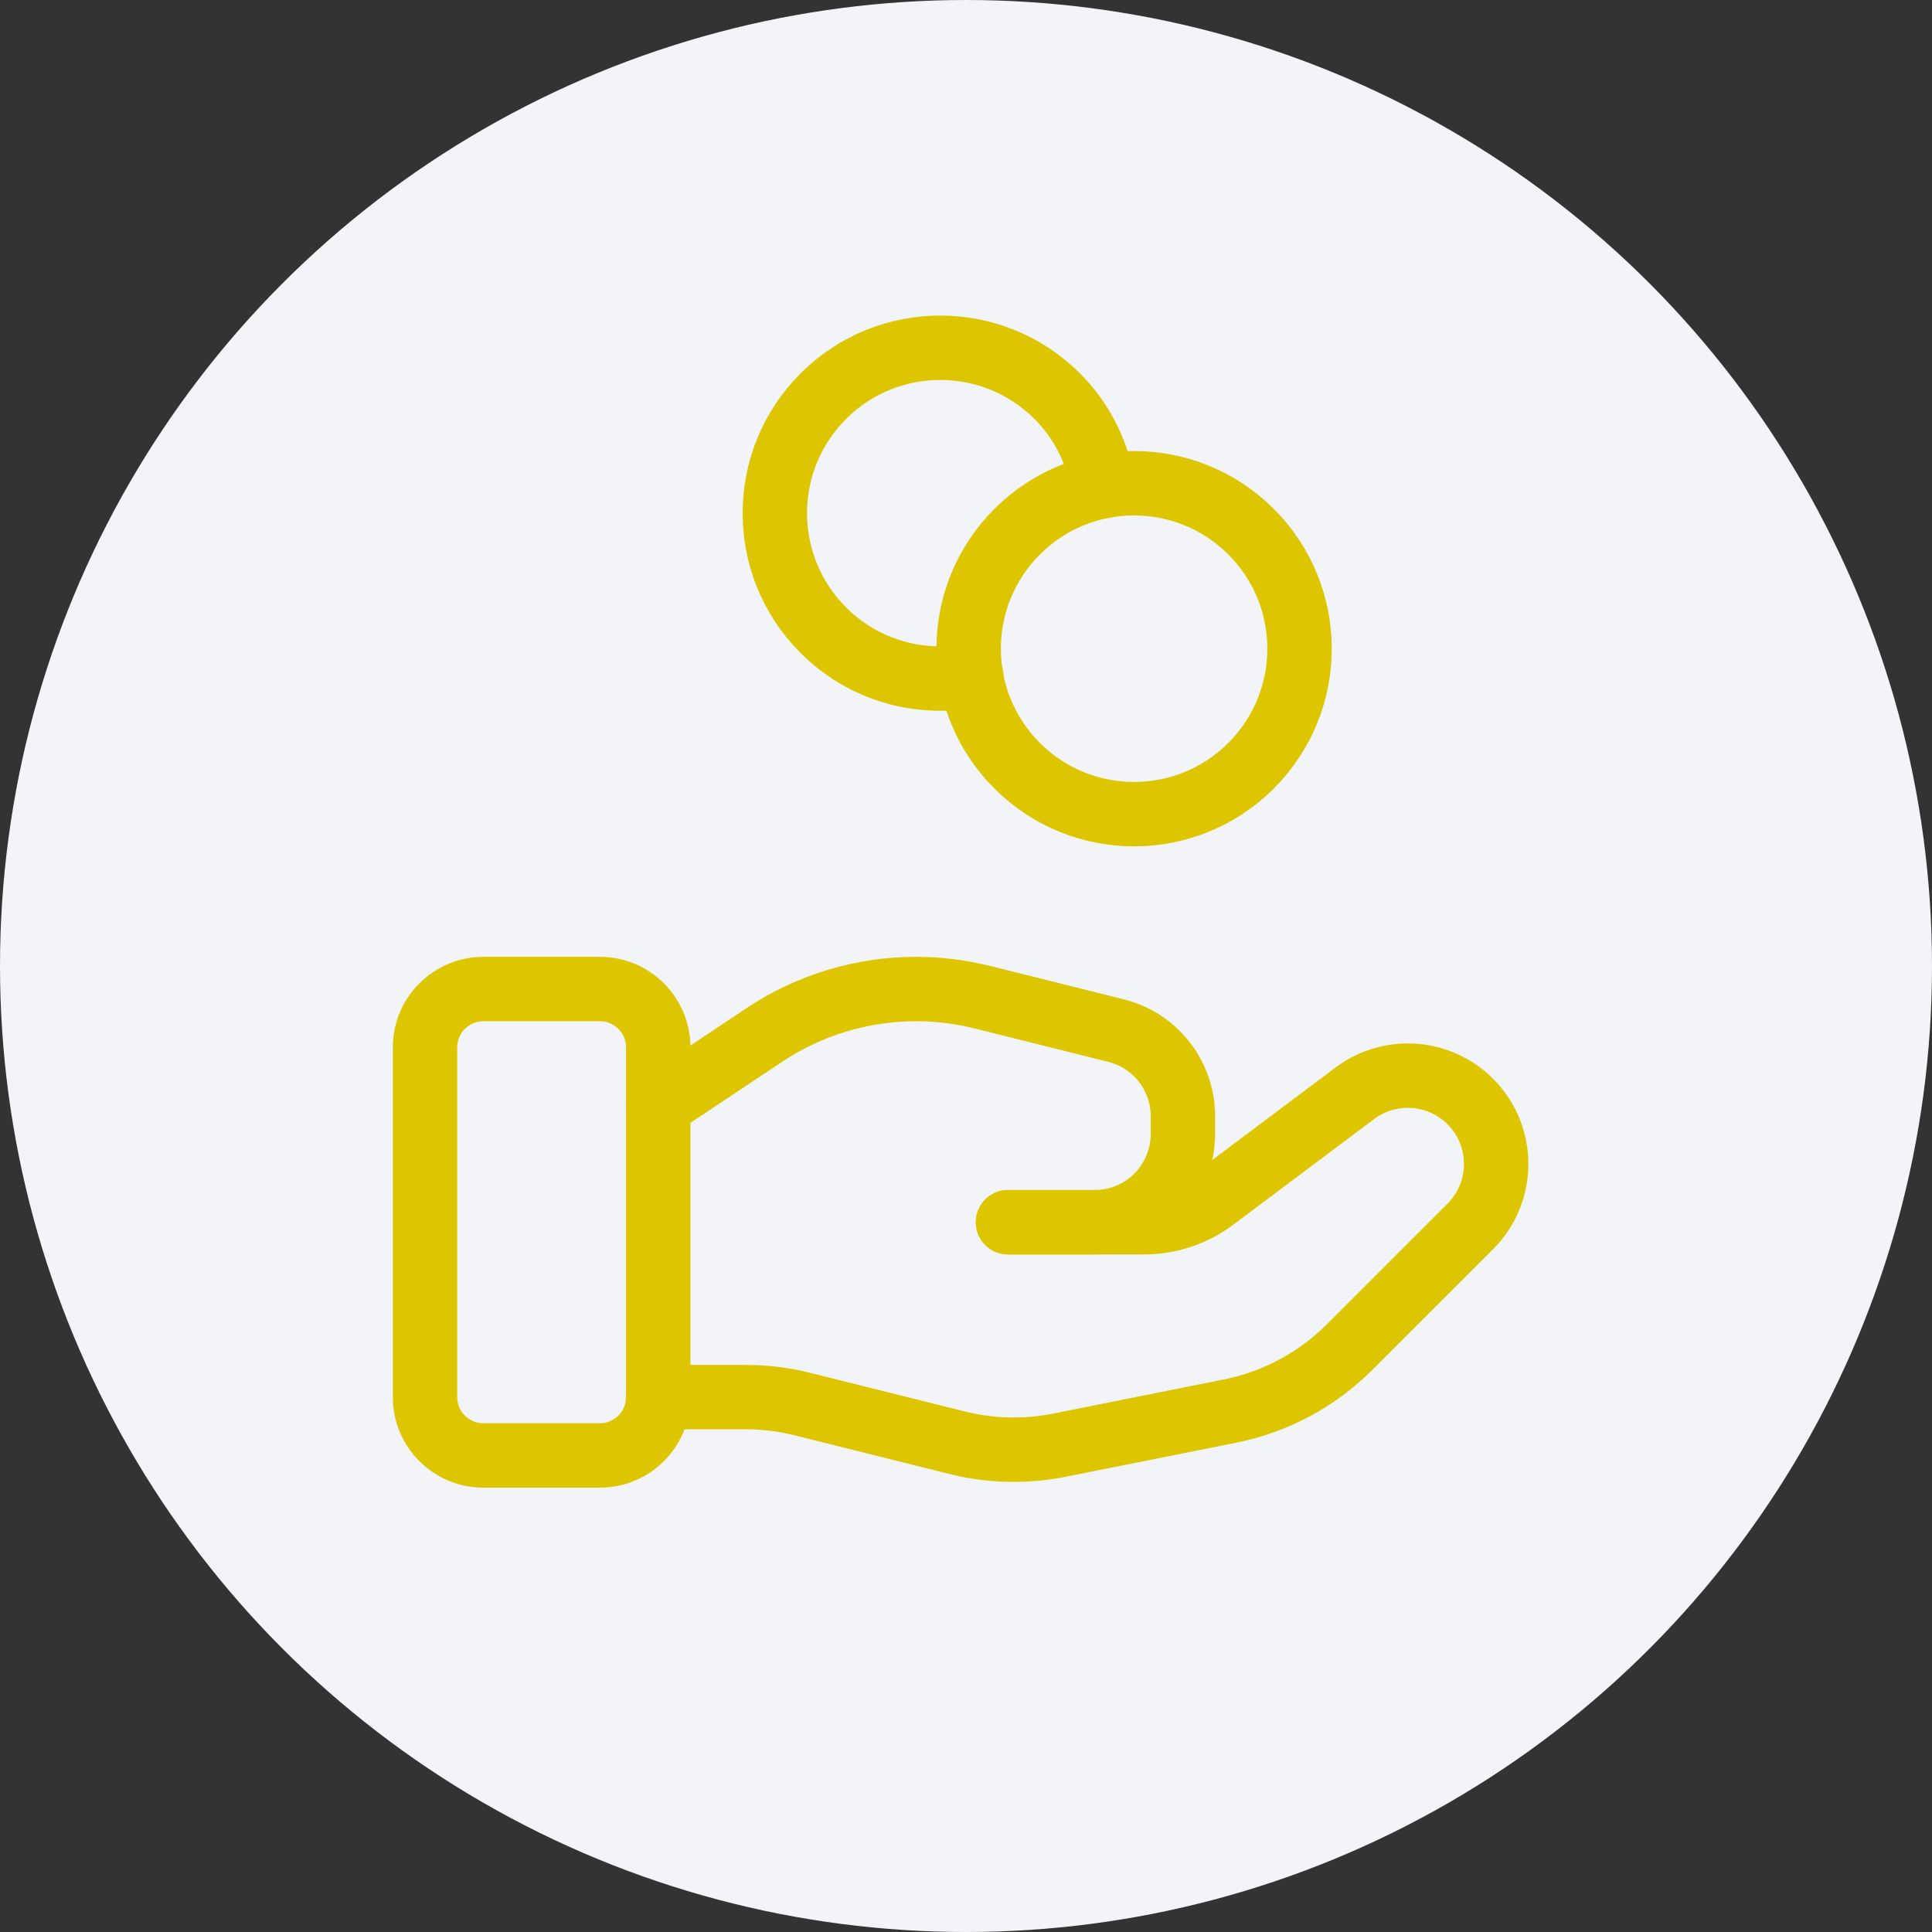 <svg width="150" height="150" viewBox="0 0 150 150" fill="none" xmlns="http://www.w3.org/2000/svg">
<rect x="0" y="0" width="150" height="150" fill="#333333" stroke="none"/>
<circle cx="75" cy="75" r="75" fill="#F2F4F8"/>
<path fill-rule="evenodd" clip-rule="evenodd" d="M46.579 113H37.526C35.028 113 33 110.972 33 108.474V81.316C33 78.817 35.028 76.789 37.526 76.789H46.579C49.078 76.789 51.105 78.817 51.105 81.316V108.474C51.105 110.972 49.078 113 46.579 113Z" stroke="#DDC600" stroke-width="5" stroke-linecap="round" stroke-linejoin="round"/>
<path d="M78.263 94.894H88.823C90.783 94.894 92.689 94.261 94.255 93.084L105.19 84.882C107.92 82.836 111.74 83.108 114.153 85.52V85.52C116.832 88.2 116.832 92.541 114.153 95.216L104.769 104.599C102.244 107.125 99.021 108.849 95.518 109.551L82.256 112.203C79.626 112.728 76.915 112.665 74.312 112.013L62.317 109.017C60.882 108.654 59.411 108.473 57.931 108.473H51.105" stroke="#DDC600" stroke-width="5" stroke-linecap="round" stroke-linejoin="round"/>
<path d="M78.263 94.895H84.985C88.773 94.895 91.842 91.826 91.842 88.037V86.666C91.842 83.52 89.701 80.777 86.651 80.017L76.276 77.423C74.588 77.002 72.859 76.789 71.121 76.789V76.789C66.925 76.789 62.82 78.03 59.33 80.361L51.105 85.842" stroke="#DDC600" stroke-width="5" stroke-linecap="round" stroke-linejoin="round"/>
<path d="M97.134 41.282C102.151 46.298 102.151 54.431 97.134 59.448C92.118 64.465 83.984 64.465 78.968 59.448C73.951 54.431 73.951 46.298 78.968 41.282C83.984 36.265 92.118 36.265 97.134 41.282" stroke="#DDC600" stroke-width="5" stroke-linecap="round" stroke-linejoin="round"/>
<path d="M85.646 37.75C85.225 35.193 84.057 32.735 82.084 30.761C77.069 25.746 68.935 25.746 63.92 30.761C58.904 35.776 58.904 43.91 63.92 48.925C67.043 52.049 71.37 53.221 75.403 52.456" stroke="#DDC600" stroke-width="5" stroke-linecap="round" stroke-linejoin="round"/>
</svg>
